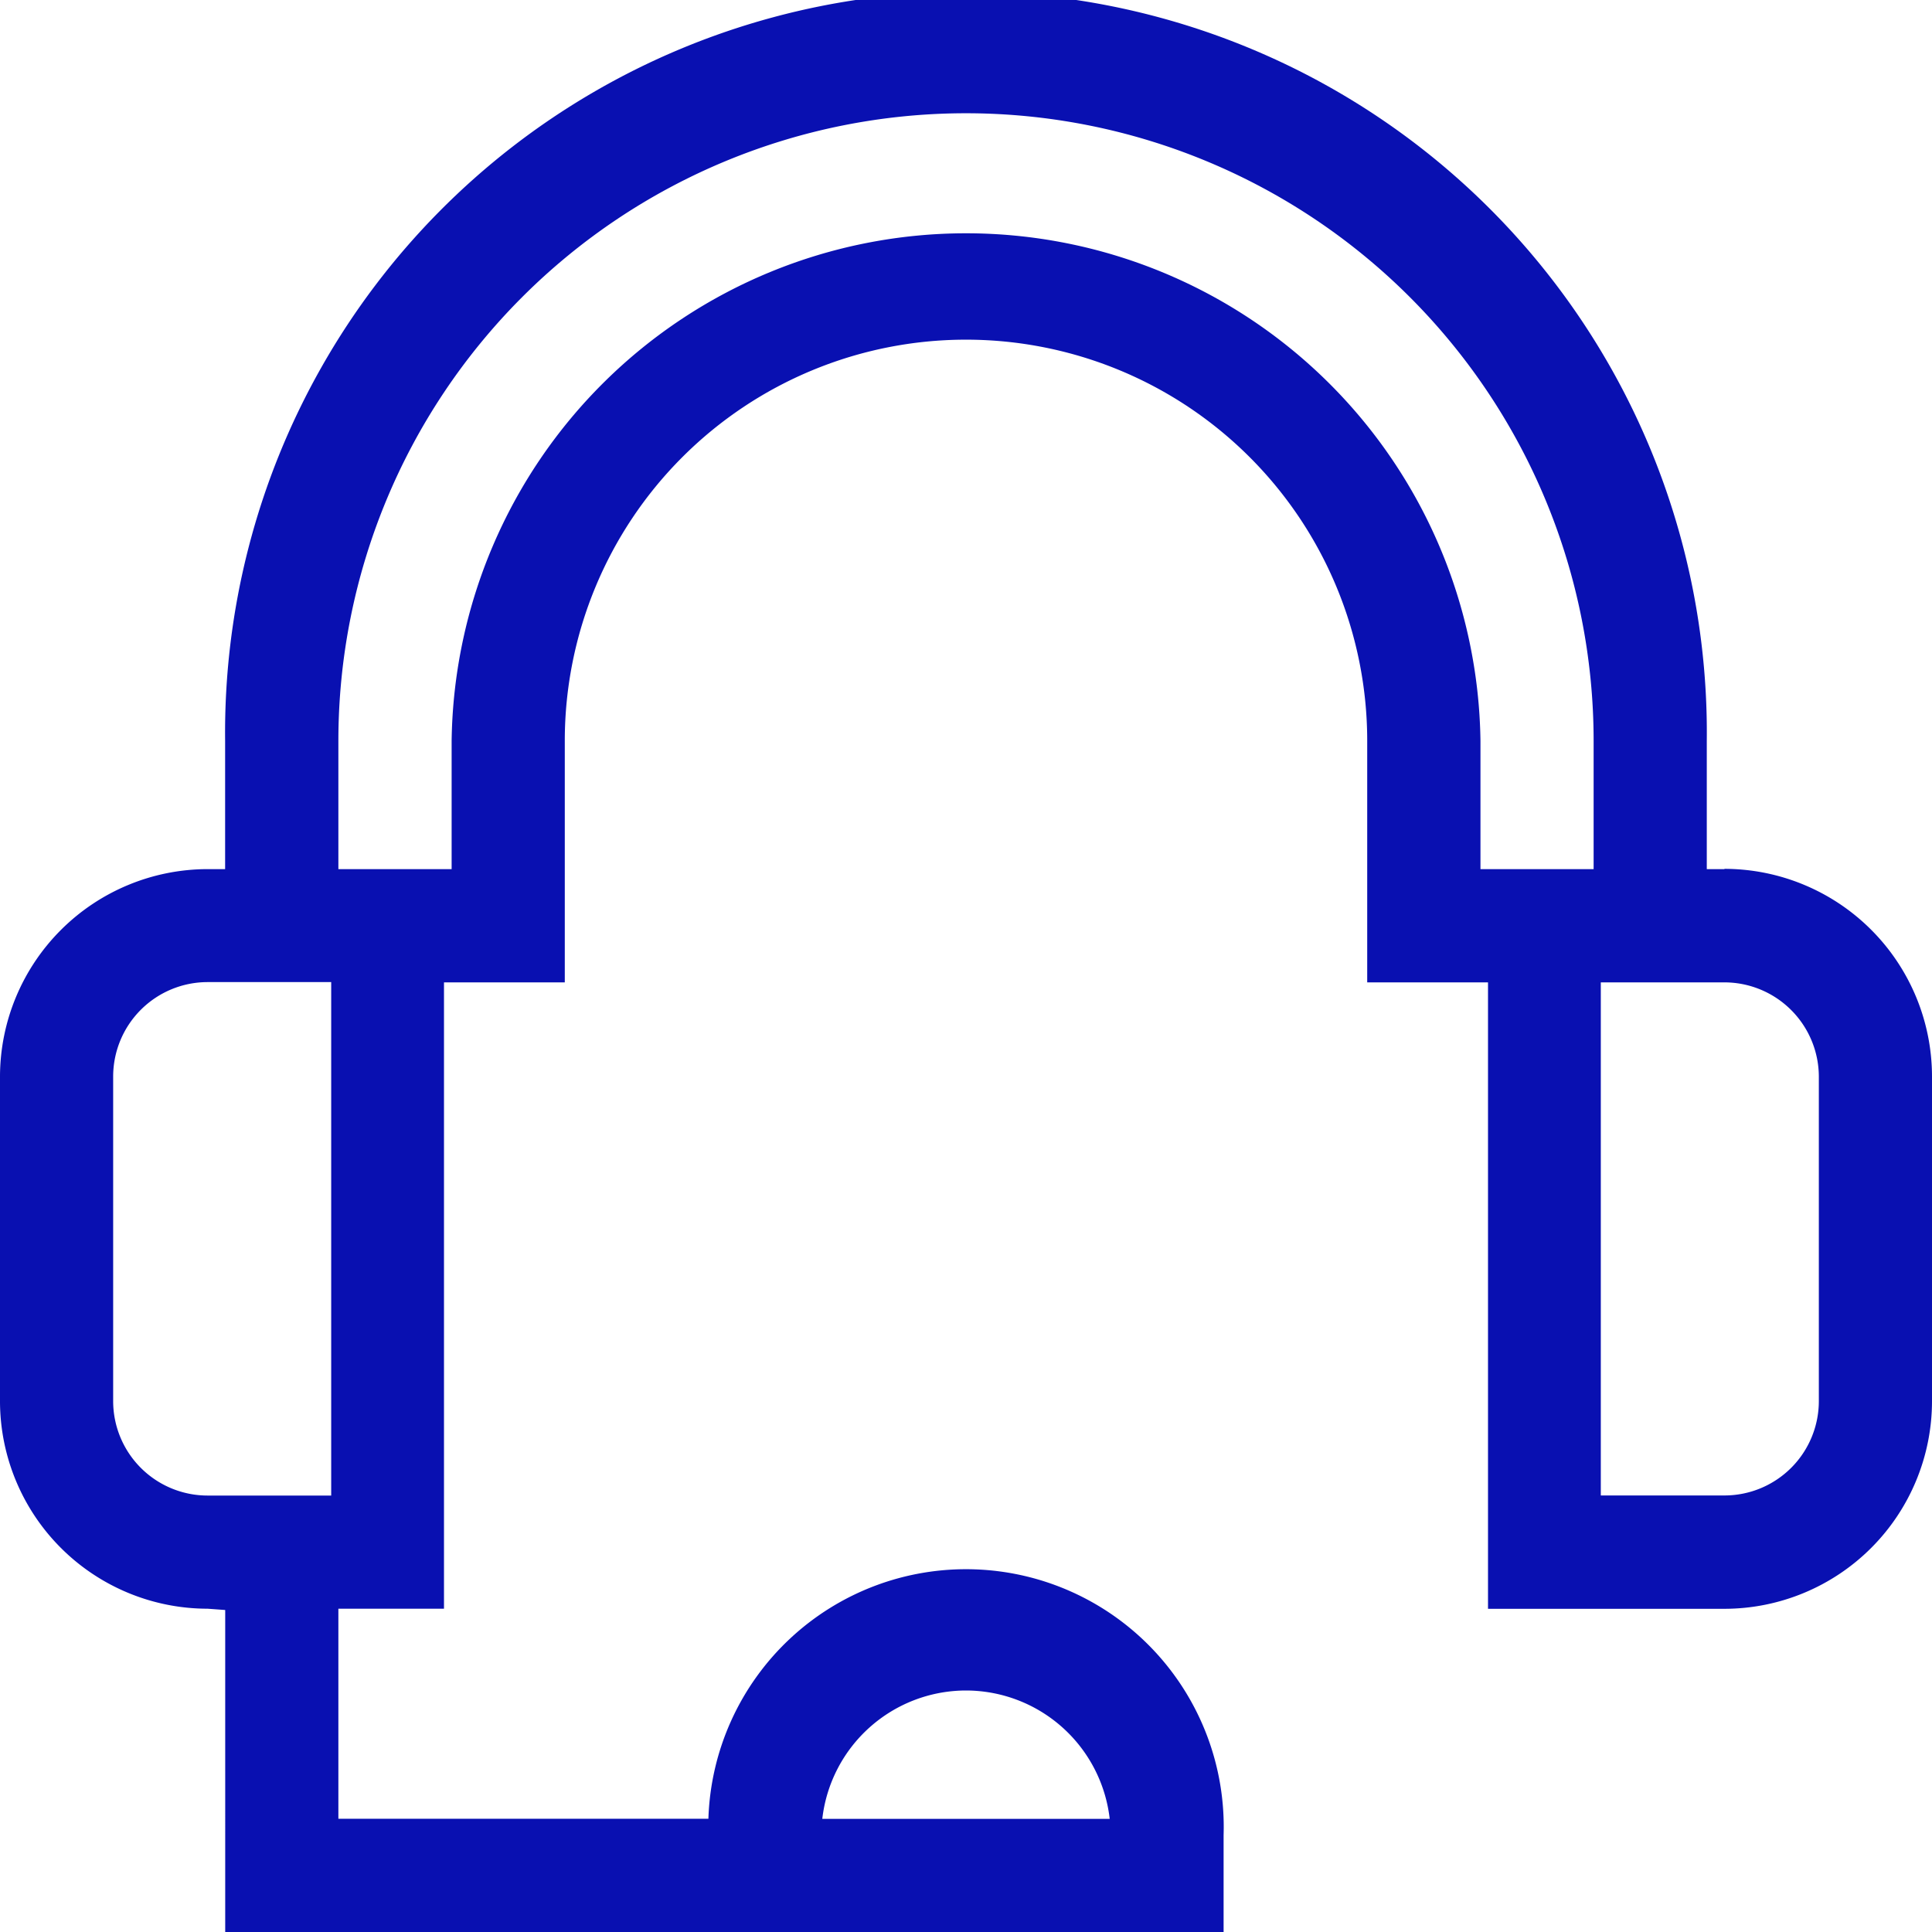 <svg id="technology" xmlns="http://www.w3.org/2000/svg" width="21" height="21" viewBox="0 0 21 21">
  <path id="Path_1613" data-name="Path 1613" d="M18.744,9.447h-.192V8.053a8.053,8.053,0,1,0-16.105,0V9.447H2.256A2.259,2.259,0,0,0,0,11.7V15.23a2.258,2.258,0,0,0,2.256,2.256l.192.014V21H13.3V19.947a2.8,2.8,0,0,0-5.6-.178H3.678V17.486H4.826V10.678H6.139V8.053a4.361,4.361,0,0,1,8.722,0v2.625h1.313v6.809h2.57A2.258,2.258,0,0,0,21,15.23V11.7a2.259,2.259,0,0,0-2.256-2.256ZM10.5,18.375a1.574,1.574,0,0,1,1.562,1.395H8.938A1.574,1.574,0,0,1,10.5,18.375ZM3.6,16.256H2.256A1.027,1.027,0,0,1,1.23,15.23V11.7a1.027,1.027,0,0,1,1.025-1.025H3.6ZM17.322,9.447h-1.23V8.053a5.592,5.592,0,0,0-11.183,0V9.447H3.678V8.053a6.822,6.822,0,0,1,13.644,0ZM19.77,15.23a1.026,1.026,0,0,1-1.025,1.025H17.4V10.678h1.34A1.027,1.027,0,0,1,19.77,11.7Z" fill="#0910b1"/>
</svg>
